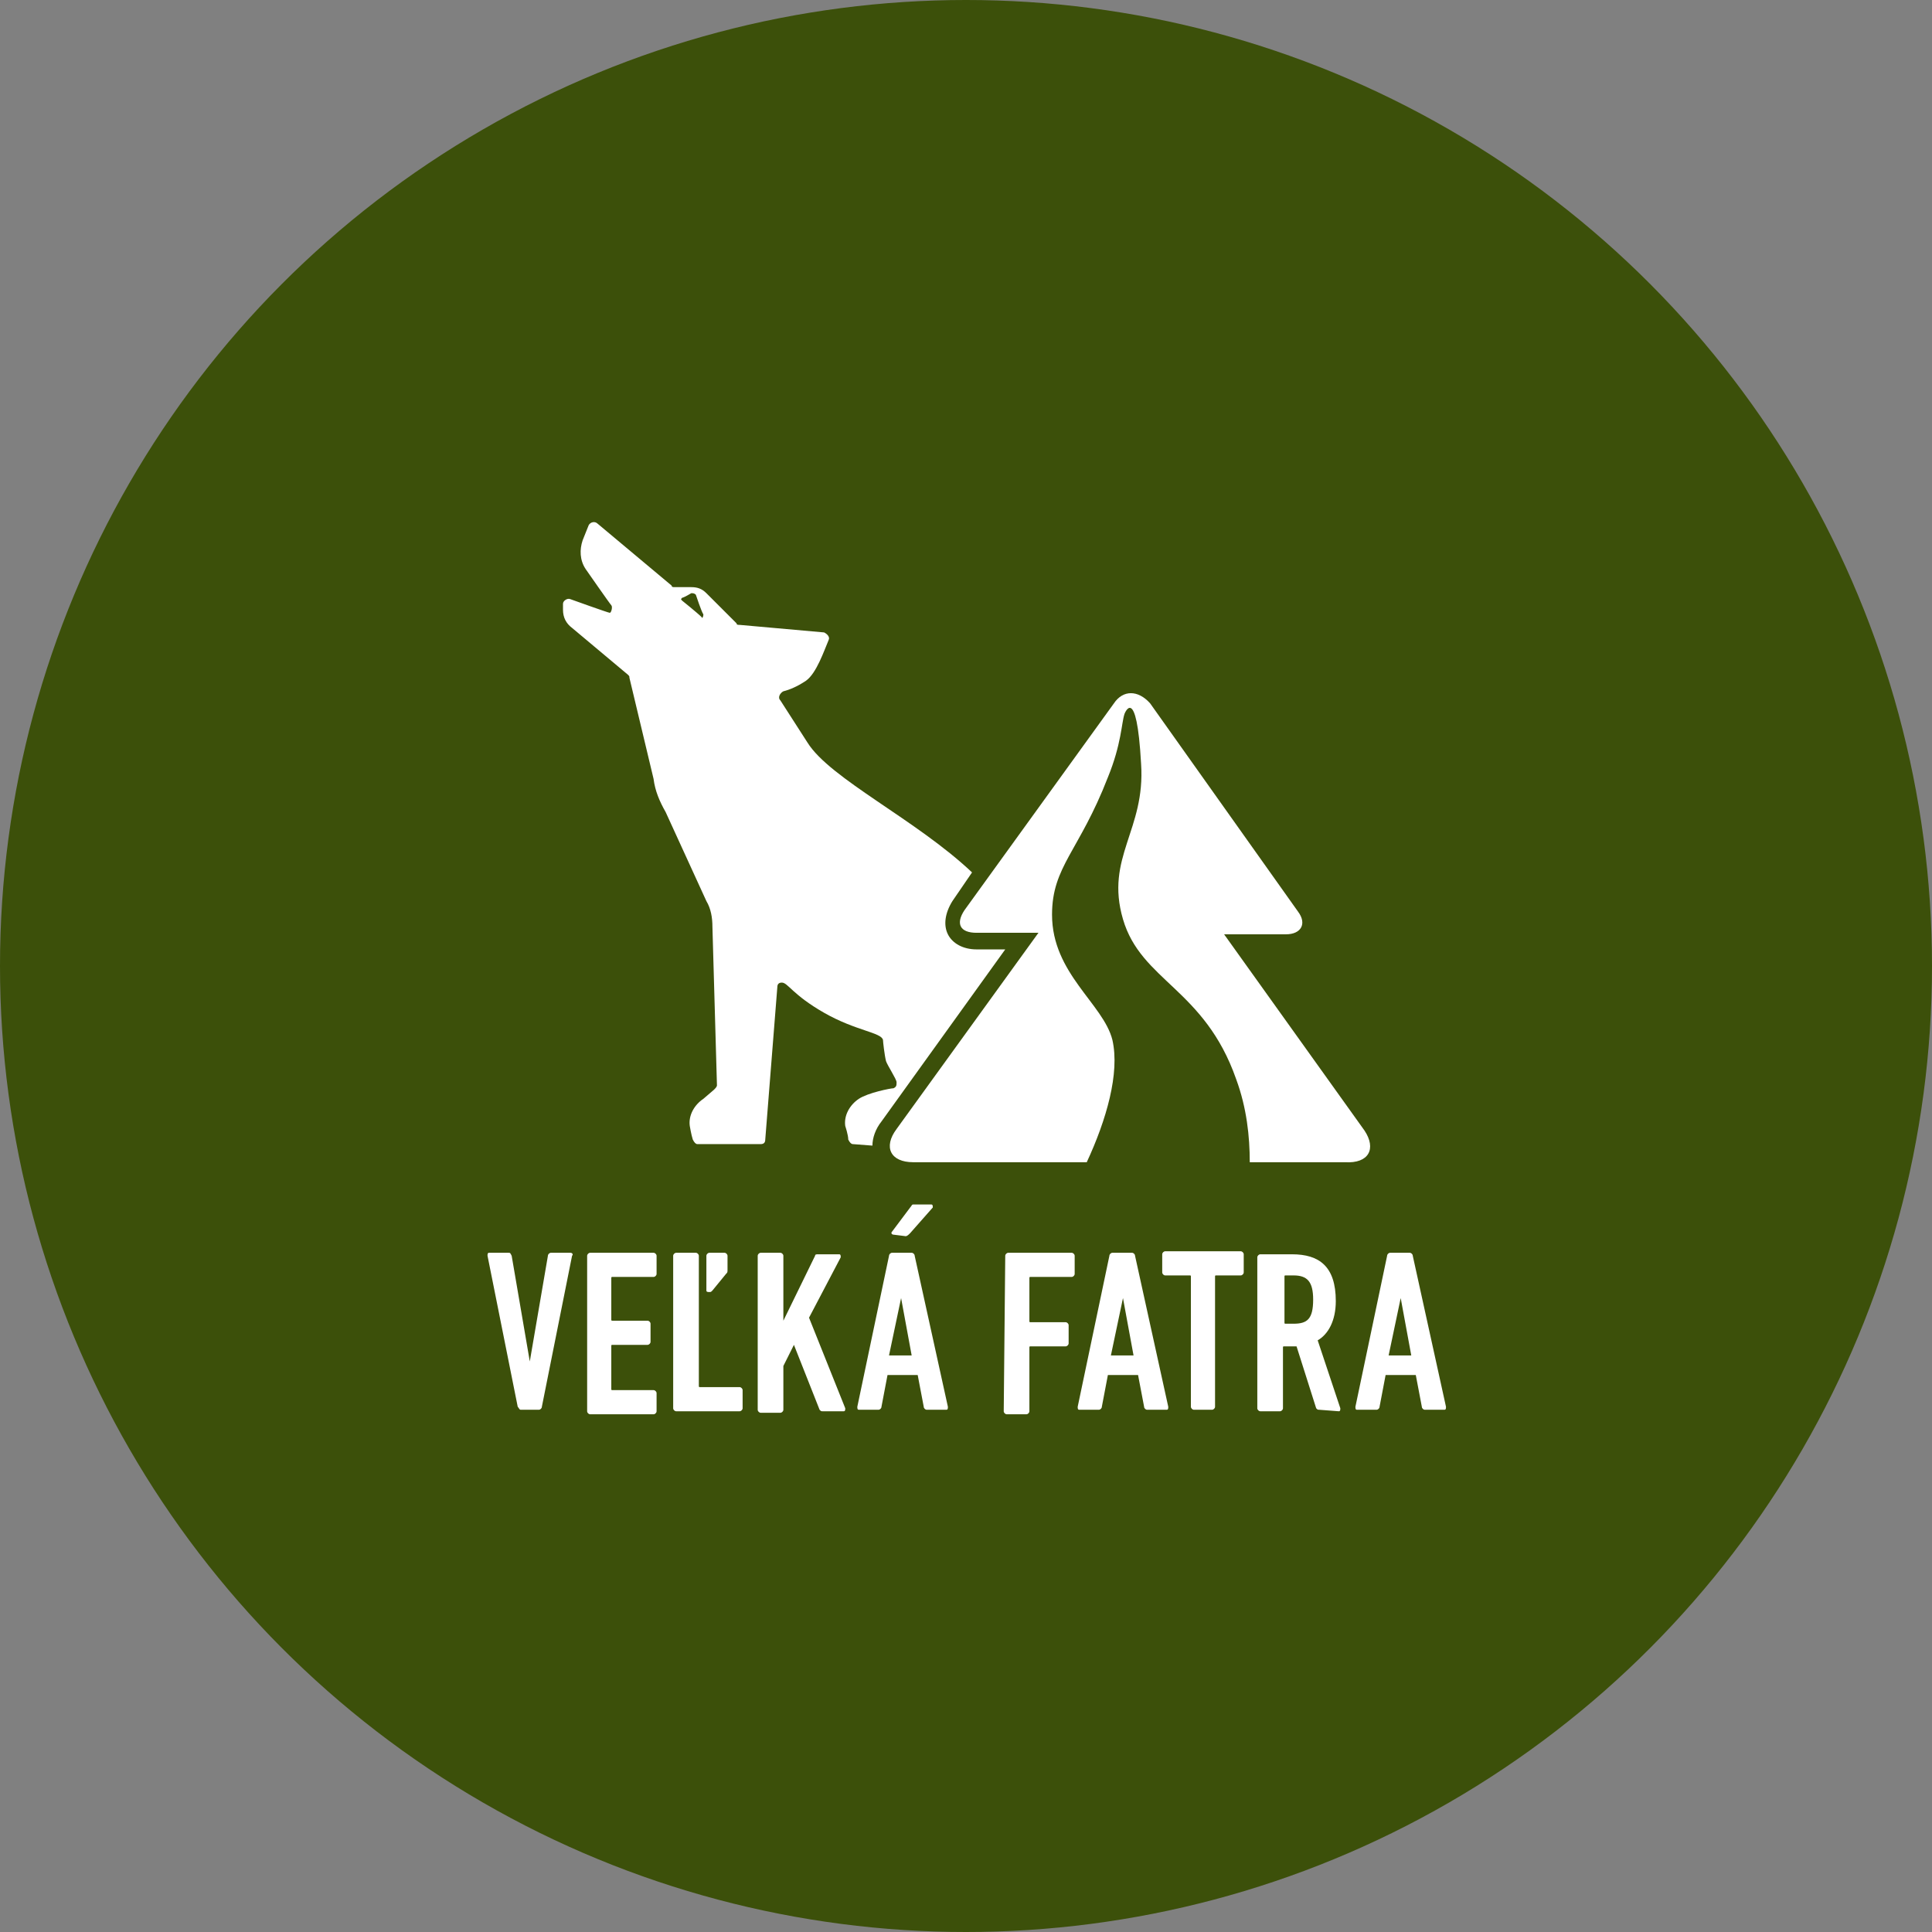 <?xml version="1.0" encoding="utf-8"?>
<!-- Generator: Adobe Illustrator 27.1.1, SVG Export Plug-In . SVG Version: 6.00 Build 0)  -->
<svg version="1.1" id="Vrstva_1" xmlns="http://www.w3.org/2000/svg" xmlns:xlink="http://www.w3.org/1999/xlink" x="0px" y="0px"
	 viewBox="0 0 128 128" style="enable-background:new 0 0 128 128;" xml:space="preserve">
<rect x="0" y="0" width="128" height="128" fill="#808080" stroke="none"/>
<style type="text/css">
	.st0{fill:#3C500A;}
	.st1{fill:#FFFFFF;}
</style>
<circle class="st0" cx="64" cy="64" r="64"/>
<g>
	<g>
		<path class="st1" d="M34.5,93.4c-0.1,0-0.1-0.1-0.2-0.2l-2-10c0-0.1,0-0.2,0.1-0.2h1.3c0.1,0,0.1,0,0.2,0.2l1.2,7l0,0l1.2-7
			c0-0.1,0.1-0.2,0.2-0.2h1.3c0.1,0,0.2,0.1,0.1,0.2l-2,10c0,0.1-0.1,0.2-0.2,0.2H34.5z"/>
		<path class="st1" d="M38.9,83.2c0-0.1,0.1-0.2,0.2-0.2h4.2c0.1,0,0.2,0.1,0.2,0.2v1.2c0,0.1-0.1,0.2-0.2,0.2h-2.7
			c-0.1,0-0.1,0-0.1,0.1v2.7c0,0.1,0,0.1,0.1,0.1h2.3c0.1,0,0.2,0.1,0.2,0.2v1.2c0,0.1-0.1,0.2-0.2,0.2h-2.3c-0.1,0-0.1,0-0.1,0.1
			V92c0,0.1,0,0.1,0.1,0.1h2.7c0.1,0,0.2,0.1,0.2,0.2v1.2c0,0.1-0.1,0.2-0.2,0.2h-4.2c-0.1,0-0.2-0.1-0.2-0.2V83.2z"/>
		<path class="st1" d="M44.6,83.2c0-0.1,0.1-0.2,0.2-0.2h1.3c0.1,0,0.2,0.1,0.2,0.2v8.6c0,0.1,0,0.1,0.1,0.1H49
			c0.1,0,0.2,0.1,0.2,0.2v1.2c0,0.1-0.1,0.2-0.2,0.2h-4.2c-0.1,0-0.2-0.1-0.2-0.2V83.2z M46.8,85.5v-2.3c0-0.1,0.1-0.2,0.2-0.2h1
			c0.1,0,0.2,0.1,0.2,0.2v0.9c0,0.2,0,0.2-0.1,0.3l-0.9,1.1c-0.1,0.1-0.1,0.1-0.2,0.1S46.8,85.6,46.8,85.5z"/>
		<path class="st1" d="M50.2,83.2c0-0.1,0.1-0.2,0.2-0.2h1.3c0.1,0,0.2,0.1,0.2,0.2v4.3l2.1-4.3c0-0.1,0.1-0.1,0.2-0.1h1.4
			c0.1,0,0.1,0.1,0.1,0.2l-2.1,4l2.4,6c0,0.1,0,0.2-0.1,0.2h-1.4c-0.1,0-0.1,0-0.2-0.1l-1.7-4.3l-0.7,1.4v2.9c0,0.1-0.1,0.2-0.2,0.2
			h-1.3c-0.1,0-0.2-0.1-0.2-0.2V83.2z"/>
		<path class="st1" d="M58.9,83.2c0-0.1,0.1-0.2,0.2-0.2h1.3c0.1,0,0.2,0.1,0.2,0.2l2.2,10c0,0.1,0,0.2-0.1,0.2h-1.3
			c-0.1,0-0.2-0.1-0.2-0.2l-0.4-2.1h-2l-0.4,2.1c0,0.1-0.1,0.2-0.2,0.2h-1.3c-0.1,0-0.1-0.1-0.1-0.2L58.9,83.2z M60.4,89.8L59.7,86
			l0,0l-0.8,3.8H60.4z M59.2,81.8c-0.1,0-0.2-0.1-0.1-0.2l1.2-1.6c0.1-0.1,0.1-0.2,0.2-0.2h1.2c0.1,0,0.1,0.1,0.1,0.2l-1.5,1.7
			c-0.1,0.1-0.2,0.2-0.3,0.2L59.2,81.8L59.2,81.8z"/>
		<path class="st1" d="M66.6,83.2c0-0.1,0.1-0.2,0.2-0.2H71c0.1,0,0.2,0.1,0.2,0.2v1.2c0,0.1-0.1,0.2-0.2,0.2h-2.7
			c-0.1,0-0.1,0-0.1,0.1v2.8c0,0.1,0,0.1,0.1,0.1h2.3c0.1,0,0.2,0.1,0.2,0.2V89c0,0.1-0.1,0.2-0.2,0.2h-2.3c-0.1,0-0.1,0-0.1,0.1
			v4.2c0,0.1-0.1,0.2-0.2,0.2h-1.3c-0.1,0-0.2-0.1-0.2-0.2L66.6,83.2L66.6,83.2z"/>
		<path class="st1" d="M73.5,83.2c0-0.1,0.1-0.2,0.2-0.2H75c0.1,0,0.2,0.1,0.2,0.2l2.2,10c0,0.1,0,0.2-0.1,0.2H76
			c-0.1,0-0.2-0.1-0.2-0.2l-0.4-2.1h-2L73,93.2c0,0.1-0.1,0.2-0.2,0.2h-1.3c-0.1,0-0.1-0.1-0.1-0.2L73.5,83.2z M75.1,89.8L74.4,86
			l0,0l-0.8,3.8H75.1z"/>
		<path class="st1" d="M79.1,93.4c-0.1,0-0.2-0.1-0.2-0.2v-8.6c0-0.1,0-0.1-0.1-0.1h-1.6c-0.1,0-0.2-0.1-0.2-0.2v-1.2
			c0-0.1,0.1-0.2,0.2-0.2h5c0.1,0,0.2,0.1,0.2,0.2v1.2c0,0.1-0.1,0.2-0.2,0.2h-1.6c-0.1,0-0.1,0-0.1,0.1v8.6c0,0.1-0.1,0.2-0.2,0.2
			H79.1z"/>
		<path class="st1" d="M87.4,93.4c-0.1,0-0.1,0-0.2-0.1l-1.3-4.1h-0.3h-0.5c-0.1,0-0.1,0-0.1,0.1v4c0,0.1-0.1,0.2-0.2,0.2h-1.3
			c-0.1,0-0.2-0.1-0.2-0.2v-10c0-0.1,0.1-0.2,0.2-0.2h2.1c1.8,0,2.9,0.8,2.9,3.1c0,1.3-0.5,2.2-1.2,2.6l1.5,4.5c0,0.1,0,0.2-0.1,0.2
			L87.4,93.4L87.4,93.4z M87,86.1c0-1.2-0.4-1.6-1.3-1.6h-0.5c-0.1,0-0.1,0-0.1,0.1v3c0,0.1,0,0.1,0.1,0.1h0.5
			C86.6,87.7,87,87.4,87,86.1z"/>
		<path class="st1" d="M91.9,83.2c0-0.1,0.1-0.2,0.2-0.2h1.3c0.1,0,0.2,0.1,0.2,0.2l2.2,10c0,0.1,0,0.2-0.1,0.2h-1.3
			c-0.1,0-0.2-0.1-0.2-0.2l-0.4-2.1h-2l-0.4,2.1c0,0.1-0.1,0.2-0.2,0.2h-1.3c-0.1,0-0.1-0.1-0.1-0.2L91.9,83.2z M93.5,89.8L92.8,86
			l0,0L92,89.8H93.5z"/>
	</g>
</g>
<g>
	<path class="st1" d="M64.7,62.9c-0.9,0-1.6-0.4-1.9-1c-0.3-0.6-0.2-1.4,0.3-2.2l1.3-1.9c-3.7-3.5-9.4-6.2-10.9-8.6l-1.8-2.8
		c-0.2-0.2,0-0.5,0.2-0.6c0.4-0.1,0.9-0.3,1.5-0.7c0.7-0.5,1.2-2,1.5-2.7c0.1-0.2-0.1-0.4-0.3-0.5L49,41.4c-0.1,0-0.2,0-0.2-0.1
		l-2-2c-0.3-0.3-0.6-0.4-1-0.4h-1.1c-0.1,0-0.2,0-0.2-0.1l-4.9-4.1c-0.2-0.2-0.5-0.1-0.6,0.1l-0.4,1c-0.2,0.6-0.2,1.3,0.2,1.9
		c0,0,1.6,2.3,1.7,2.4s0,0.5-0.1,0.5s-2.6-0.9-2.6-0.9c-0.2-0.1-0.5,0.1-0.5,0.3v0.4c0,0.5,0.2,0.9,0.6,1.2l3.7,3.1
		c0.1,0.1,0.1,0.1,0.1,0.2l1.6,6.7c0.1,0.8,0.4,1.5,0.8,2.2l2.7,5.9c0.3,0.5,0.4,1.1,0.4,1.7l0.3,10.5c0,0.1-0.1,0.2-0.2,0.3
		l-0.7,0.6c-0.6,0.4-1,1.1-0.9,1.8c0,0,0.1,0.6,0.2,0.9c0.1,0.2,0.2,0.3,0.3,0.3h4.2c0.2,0,0.3-0.1,0.3-0.3l0.8-10.1
		c0-0.2,0.1-0.3,0.3-0.3c0.4,0,0.7,0.8,2.8,2s3.8,1.3,3.9,1.8c0,0.1,0.1,1,0.2,1.4c0.1,0.3,0.7,1.2,0.7,1.4s0,0.3-0.2,0.4
		c-0.2,0-1.7,0.3-2.3,0.7c-0.6,0.4-1,1.1-0.9,1.8c0,0,0.2,0.6,0.2,0.9c0.1,0.2,0.2,0.3,0.3,0.3l1.3,0.1c0-0.5,0.2-1.1,0.6-1.6
		l8.2-11.4L64.7,62.9z M46.5,40.9c-0.3-0.3-1.3-1.1-1.3-1.1c-0.1-0.1-0.1-0.1,0-0.2c0.1,0,0.6-0.3,0.6-0.3c0.1,0,0.2,0,0.3,0.1
		c0,0,0.4,1.2,0.5,1.3C46.6,40.9,46.5,41,46.5,40.9z"/>
	<path class="st1" d="M90.4,74.9l-9.3-13h4.1c1,0,1.4-0.7,0.8-1.5l-9.8-13.8c-0.8-0.9-1.8-0.9-2.4,0l-9.9,13.7
		c-0.6,0.9-0.3,1.5,0.8,1.5h4.1l-9.4,13C58.5,76,59,77,60.5,77H72c1.3-2.8,2.2-5.9,1.7-8.1c-0.6-2.4-4-4.4-4-8.3
		c0-3.2,1.8-4.2,3.7-9.1c0.9-2.2,0.9-3.6,1.1-4.2c0,0,0.8-2.1,1.1,3.3c0.3,4.4-2.4,6.2-1.2,10.3c1.2,4.1,5.4,4.6,7.5,10.6
		c0.7,1.9,0.9,3.8,0.9,5.5h6.3C90.7,77.1,91.2,76.1,90.4,74.9z"/>
</g>
</svg>
